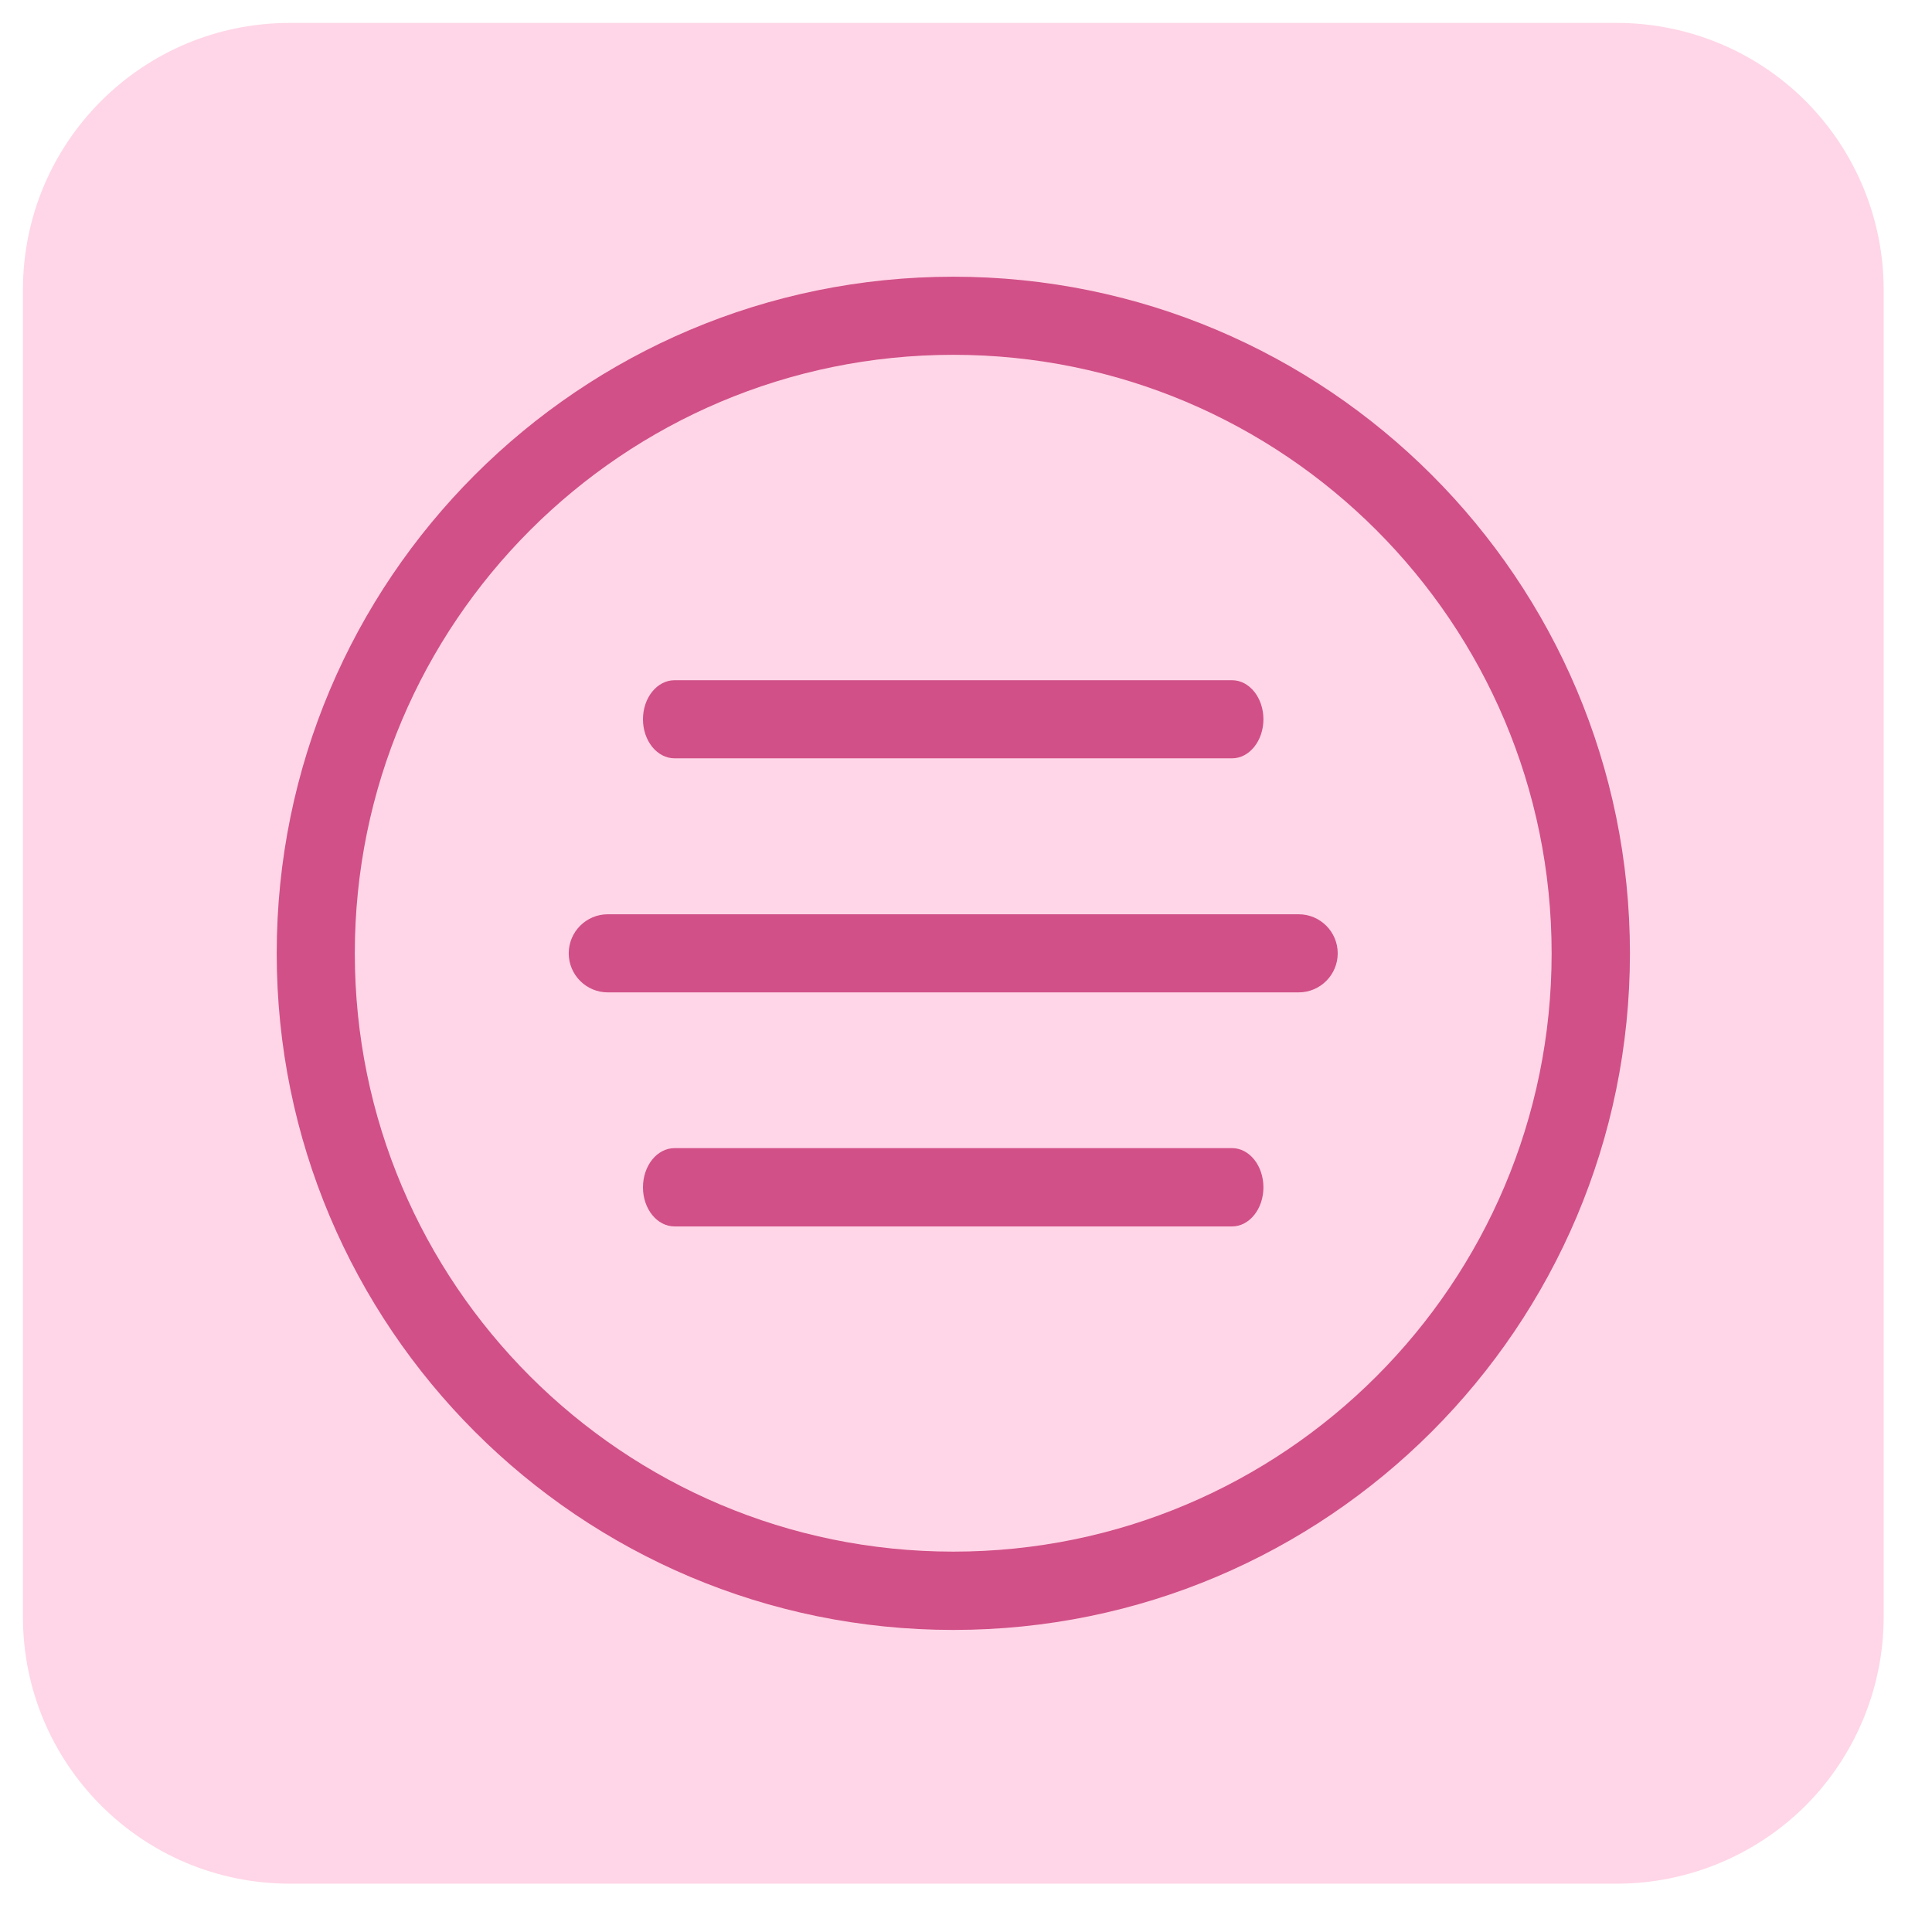<svg xmlns="http://www.w3.org/2000/svg" xmlns:xlink="http://www.w3.org/1999/xlink" width="50" zoomAndPan="magnify" viewBox="0 0 37.5 37.5" height="50" preserveAspectRatio="xMidYMid meet" version="1.0"><defs><clipPath id="0bbf6d4913"><path d="M 0.445 0.445 L 36.562 0.445 L 36.562 36.562 L 0.445 36.562 Z M 0.445 0.445 " clip-rule="nonzero"/></clipPath><clipPath id="ba83d2e9ef"><path d="M 5.625 0.445 L 31.383 0.445 C 32.754 0.445 34.074 0.988 35.047 1.961 C 36.016 2.934 36.562 4.25 36.562 5.625 L 36.562 31.383 C 36.562 32.754 36.016 34.074 35.047 35.047 C 34.074 36.016 32.754 36.562 31.383 36.562 L 5.625 36.562 C 2.762 36.562 0.445 34.242 0.445 31.383 L 0.445 5.625 C 0.445 2.762 2.762 0.445 5.625 0.445 Z M 5.625 0.445 " clip-rule="nonzero"/></clipPath><clipPath id="60f3339a5d"><path d="M 5.367 5.367 L 32 5.367 L 32 32 L 5.367 32 Z M 5.367 5.367 " clip-rule="nonzero"/></clipPath></defs><g clip-path="url(#0bbf6d4913)"><g clip-path="url(#ba83d2e9ef)"><path fill="#ffd6e7" d="M 0.445 0.445 L 36.562 0.445 L 36.562 36.562 L 0.445 36.562 Z M 0.445 0.445 " fill-opacity="1" fill-rule="nonzero"/></g></g><g clip-path="url(#60f3339a5d)"><path fill="#d15087" d="M 18.504 5.371 C 11.25 5.371 5.371 11.25 5.371 18.504 C 5.371 25.754 11.25 31.637 18.504 31.637 C 25.754 31.637 31.637 25.754 31.637 18.504 C 31.637 11.25 25.754 5.371 18.504 5.371 Z M 18.504 30.117 C 12.09 30.117 6.887 24.918 6.887 18.504 C 6.887 12.09 12.09 6.887 18.504 6.887 C 24.918 6.887 30.117 12.09 30.117 18.504 C 30.117 24.918 24.918 30.117 18.504 30.117 Z M 18.504 30.117 " fill-opacity="1" fill-rule="nonzero"/></g><path fill="#d15087" d="M 25.207 19.262 L 11.797 19.262 C 11.379 19.262 11.039 18.922 11.039 18.504 C 11.039 18.086 11.379 17.746 11.797 17.746 L 25.207 17.746 C 25.625 17.746 25.965 18.086 25.965 18.504 C 25.965 18.922 25.625 19.262 25.207 19.262 Z M 25.207 19.262 " fill-opacity="1" fill-rule="nonzero"/><path fill="#d15087" d="M 23.914 14.719 L 13.094 14.719 C 12.754 14.719 12.48 14.379 12.48 13.961 C 12.48 13.543 12.754 13.203 13.094 13.203 L 23.914 13.203 C 24.25 13.203 24.523 13.543 24.523 13.961 C 24.523 14.379 24.25 14.719 23.914 14.719 Z M 23.914 14.719 " fill-opacity="1" fill-rule="nonzero"/><path fill="#d15087" d="M 23.914 23.805 L 13.094 23.805 C 12.754 23.805 12.48 23.465 12.48 23.047 C 12.48 22.625 12.754 22.285 13.094 22.285 L 23.914 22.285 C 24.25 22.285 24.523 22.625 24.523 23.047 C 24.523 23.465 24.25 23.805 23.914 23.805 Z M 23.914 23.805 " fill-opacity="1" fill-rule="nonzero"/></svg>